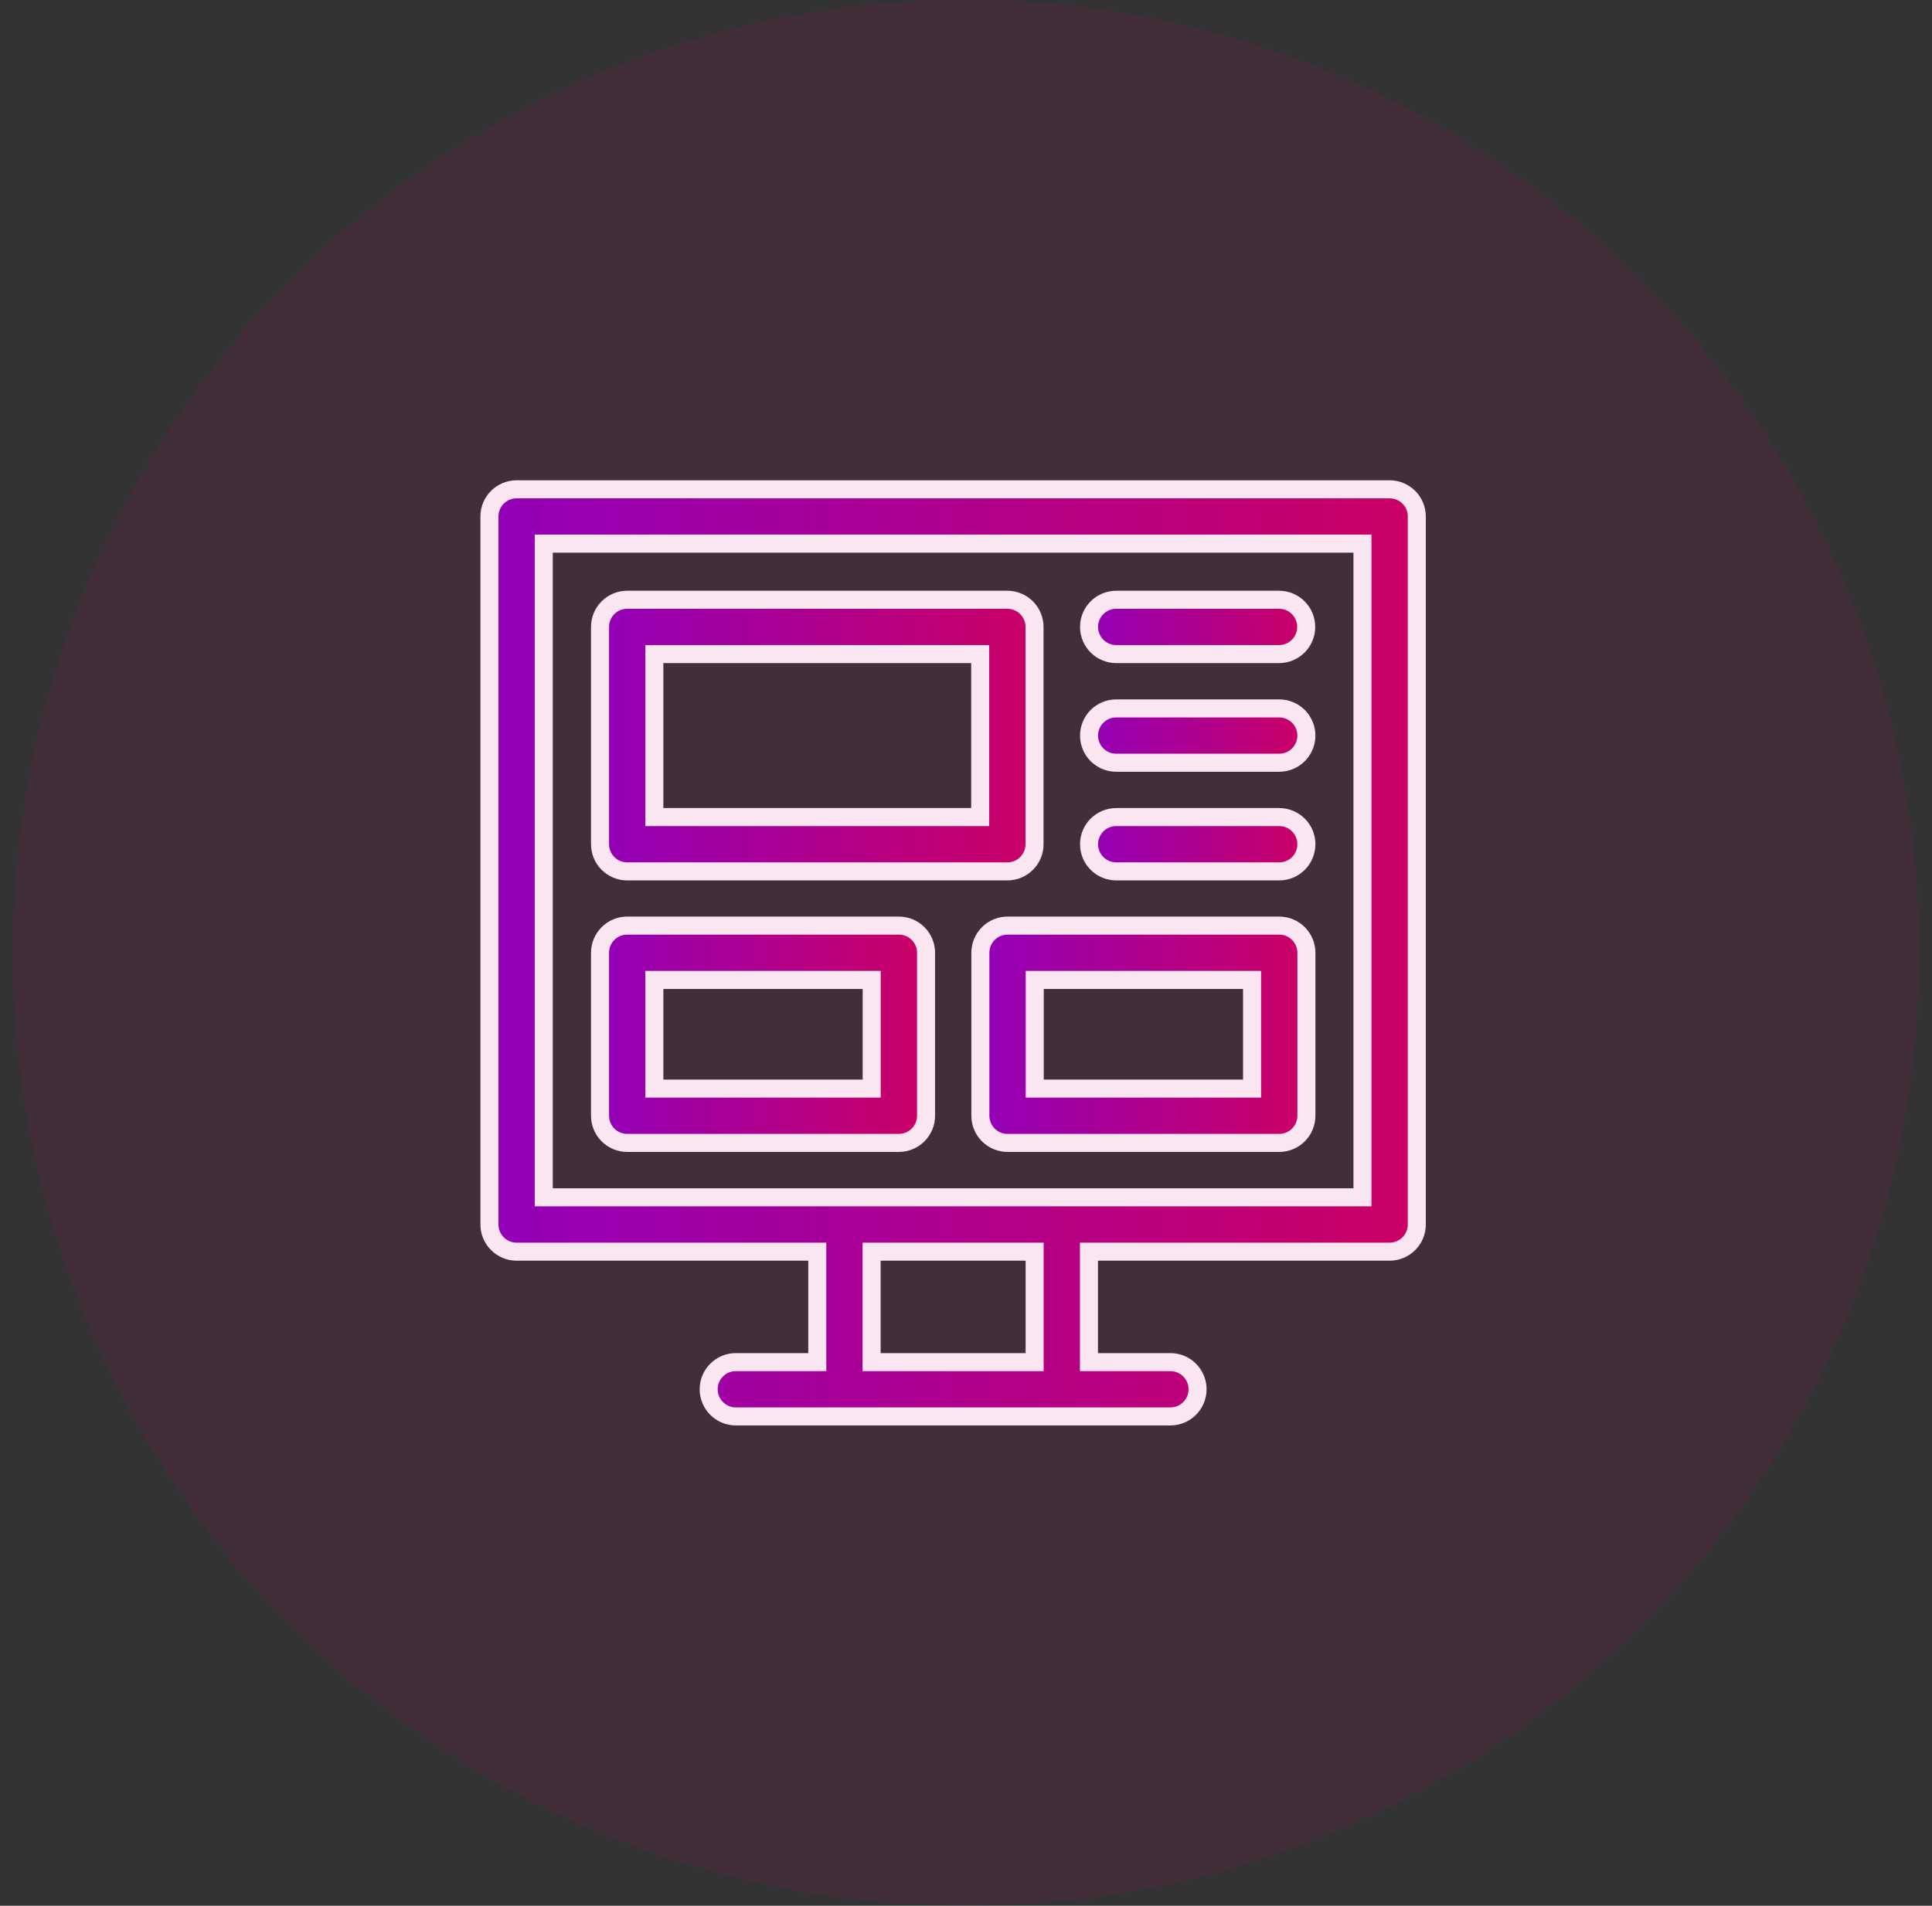 <svg width="75" height="74" viewBox="0 0 75 74" fill="none" xmlns="http://www.w3.org/2000/svg">
<rect x="0" y="0" width="75" height="74" fill="#333333" stroke="none"/>
<circle cx="37.5" cy="37" r="37" fill="#CB0164" fill-opacity="0.1"/>
<path d="M53.945 19H20.055C19.472 19 19 19.472 19 20.055V47.547C19 48.129 19.472 48.602 20.055 48.602H31.727V52.891H28.566C27.983 52.891 27.511 53.363 27.511 53.945C27.511 54.528 27.983 55 28.566 55H45.434C46.017 55 46.489 54.528 46.489 53.945C46.489 53.363 46.017 52.891 45.434 52.891H42.273V48.602H53.945C54.528 48.602 55 48.129 55 47.547V20.055C55 19.472 54.528 19 53.945 19ZM40.164 52.891H33.836V48.602H40.164V52.891ZM52.891 46.492H21.109V21.109H52.891V46.492Z" fill="url(#paint0_linear_2403_1342)" stroke="#FAE6F0" stroke-width="0.7"/>
<path d="M24.347 33.836H39.106C39.688 33.836 40.16 33.364 40.16 32.781V24.344C40.16 23.761 39.688 23.289 39.106 23.289H24.347C23.765 23.289 23.293 23.761 23.293 24.344V32.781C23.293 33.364 23.765 33.836 24.347 33.836ZM25.402 25.398H38.051V31.727H25.402V25.398Z" fill="url(#paint1_linear_2403_1342)" stroke="#FAE6F0" stroke-width="0.7"/>
<path d="M24.347 44.379H34.894C35.477 44.379 35.949 43.907 35.949 43.324V36.996C35.949 36.414 35.477 35.941 34.894 35.941H24.347C23.765 35.941 23.293 36.414 23.293 36.996V43.324C23.293 43.907 23.765 44.379 24.347 44.379ZM25.402 38.051H33.839V42.27H25.402V38.051Z" fill="url(#paint2_linear_2403_1342)" stroke="#FAE6F0" stroke-width="0.7"/>
<path d="M49.66 35.941H39.113C38.53 35.941 38.058 36.414 38.058 36.996V43.324C38.058 43.907 38.53 44.379 39.113 44.379H49.66C50.242 44.379 50.714 43.907 50.714 43.324V36.996C50.714 36.414 50.242 35.941 49.66 35.941ZM48.605 42.27H40.168V38.051H48.605V42.27Z" fill="url(#paint3_linear_2403_1342)" stroke="#FAE6F0" stroke-width="0.7"/>
<path d="M43.332 25.398H49.653C50.235 25.398 50.707 24.926 50.707 24.344C50.707 23.761 50.235 23.289 49.653 23.289H43.332C42.749 23.289 42.277 23.761 42.277 24.344C42.277 24.926 42.749 25.398 43.332 25.398Z" fill="url(#paint4_linear_2403_1342)" stroke="#FAE6F0" stroke-width="0.7"/>
<path d="M43.332 29.617H49.66C50.242 29.617 50.714 29.145 50.714 28.562C50.714 27.98 50.242 27.508 49.66 27.508H43.332C42.749 27.508 42.277 27.98 42.277 28.562C42.277 29.145 42.749 29.617 43.332 29.617Z" fill="url(#paint5_linear_2403_1342)" stroke="#FAE6F0" stroke-width="0.7"/>
<path d="M43.332 33.836H49.66C50.242 33.836 50.714 33.364 50.714 32.781C50.714 32.199 50.242 31.727 49.66 31.727H43.332C42.749 31.727 42.277 32.199 42.277 32.781C42.277 33.364 42.749 33.836 43.332 33.836Z" fill="url(#paint6_linear_2403_1342)" stroke="#FAE6F0" stroke-width="0.7"/>
<defs>
<linearGradient id="paint0_linear_2403_1342" x1="19" y1="37" x2="55" y2="37" gradientUnits="userSpaceOnUse">
<stop stop-color="#9300B8"/>
<stop offset="1" stop-color="#CB0064"/>
</linearGradient>
<linearGradient id="paint1_linear_2403_1342" x1="23.293" y1="28.562" x2="40.16" y2="28.562" gradientUnits="userSpaceOnUse">
<stop stop-color="#9300B8"/>
<stop offset="1" stop-color="#CB0064"/>
</linearGradient>
<linearGradient id="paint2_linear_2403_1342" x1="23.293" y1="40.16" x2="35.949" y2="40.16" gradientUnits="userSpaceOnUse">
<stop stop-color="#9300B8"/>
<stop offset="1" stop-color="#CB0064"/>
</linearGradient>
<linearGradient id="paint3_linear_2403_1342" x1="38.058" y1="40.16" x2="50.714" y2="40.16" gradientUnits="userSpaceOnUse">
<stop stop-color="#9300B8"/>
<stop offset="1" stop-color="#CB0064"/>
</linearGradient>
<linearGradient id="paint4_linear_2403_1342" x1="42.277" y1="24.344" x2="50.707" y2="24.344" gradientUnits="userSpaceOnUse">
<stop stop-color="#9300B8"/>
<stop offset="1" stop-color="#CB0064"/>
</linearGradient>
<linearGradient id="paint5_linear_2403_1342" x1="42.277" y1="28.562" x2="50.714" y2="28.562" gradientUnits="userSpaceOnUse">
<stop stop-color="#9300B8"/>
<stop offset="1" stop-color="#CB0064"/>
</linearGradient>
<linearGradient id="paint6_linear_2403_1342" x1="42.277" y1="32.781" x2="50.714" y2="32.781" gradientUnits="userSpaceOnUse">
<stop stop-color="#9300B8"/>
<stop offset="1" stop-color="#CB0064"/>
</linearGradient>
</defs>
</svg>
